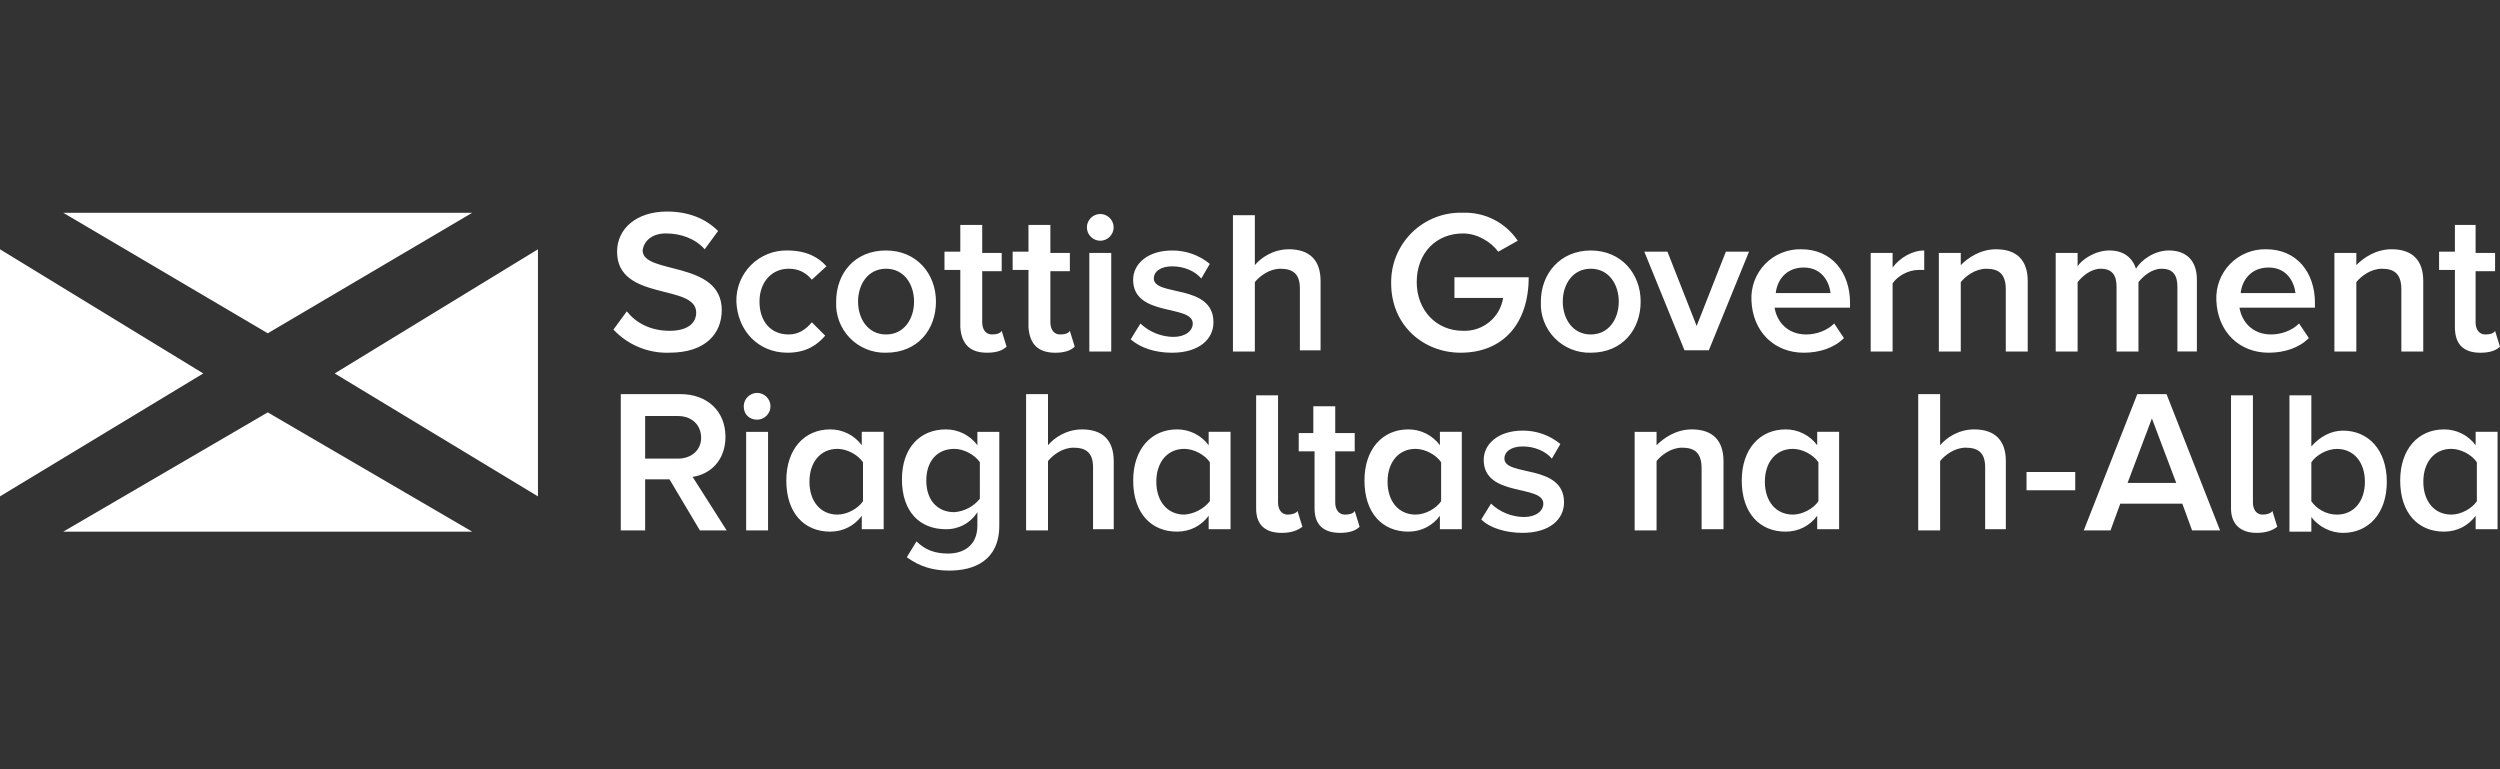 <?xml version="1.0" encoding="utf-8"?>
<!-- Generator: Adobe Illustrator 27.6.1, SVG Export Plug-In . SVG Version: 6.00 Build 0)  -->
<svg version="1.1" id="Layer_1" xmlns="http://www.w3.org/2000/svg" xmlns:xlink="http://www.w3.org/1999/xlink" x="0px" y="0px"
	 viewBox="0 0 130 40" style="enable-background:new 0 0 130 40;" xml:space="preserve">
<rect x="0" y="0" width="130" height="40" fill="#333333" stroke="none"/>
<style type="text/css">
	.st0{fill:#FFFFFF;}
</style>
<path class="st0" d="M3.291,27.646h21.265L13.924,21.444L3.291,27.646z M0,12.963V25.811
	l10.569-6.392L0,12.963z M24.556,11.065H3.291l10.633,6.266L24.556,11.065z
	 M27.974,25.811V12.963L17.404,19.419L27.974,25.811z M105.38,25.494h2.532v-0.949
	h-2.532V25.494z M39.37,20.431c-0.38,0-0.696,0.316-0.696,0.696
	c0,0.443,0.316,0.696,0.696,0.696c0.38,0,0.696-0.316,0.696-0.696
	C40.066,20.747,39.749,20.431,39.37,20.431z M38.8,27.582h1.139v-5.126h-1.139
	V27.582z M44.812,23.152c-0.19-0.257-0.438-0.466-0.724-0.609
	c-0.286-0.143-0.602-0.216-0.922-0.214c-1.329,0-2.278,1.013-2.278,2.658
	c0,1.709,0.949,2.658,2.278,2.658c0.696,0,1.266-0.316,1.646-0.823v0.696h1.139
	v-5.063H44.812V23.152z M44.876,26.063c-0.253,0.38-0.823,0.696-1.329,0.696
	c-0.886,0-1.456-0.696-1.456-1.709c0-1.013,0.57-1.709,1.456-1.709
	c0.506,0,1.076,0.316,1.329,0.696V26.063z M50.825,23.152
	c-0.19-0.257-0.438-0.466-0.724-0.609c-0.286-0.143-0.602-0.216-0.922-0.214
	c-1.329,0-2.278,0.949-2.278,2.595c0,1.709,0.949,2.595,2.278,2.595
	c0.327,0.007,0.651-0.071,0.939-0.227c0.288-0.155,0.532-0.382,0.706-0.659v0.696
	c0,1.076-0.76,1.456-1.519,1.456c-0.696,0-1.202-0.19-1.646-0.633l-0.506,0.823
	c0.696,0.506,1.392,0.696,2.215,0.696c1.266,0,2.595-0.506,2.595-2.342v-4.873
	h-1.139V23.152z M50.952,25.937c-0.163,0.2-0.364,0.365-0.593,0.485
	s-0.479,0.191-0.736,0.211c-0.886,0-1.456-0.633-1.456-1.646
	c0-1.013,0.57-1.646,1.456-1.646c0.506,0,1.076,0.316,1.329,0.696V25.937z
	 M128.734,23.152c-0.19-0.257-0.438-0.466-0.724-0.609s-0.602-0.216-0.922-0.214
	c-1.329,0-2.278,1.013-2.278,2.658c0,1.709,0.949,2.658,2.278,2.658
	c0.697,0,1.266-0.316,1.646-0.823v0.696h1.139v-5.063h-1.139V23.152z
	 M128.797,26.063c-0.253,0.38-0.822,0.696-1.329,0.696
	c-0.886,0-1.455-0.696-1.455-1.709c0-1.013,0.569-1.709,1.455-1.709
	c0.507,0,1.076,0.316,1.329,0.696V26.063z M37.724,22.709
	c0-1.329-0.949-2.215-2.342-2.215H32.281v7.088h1.266v-2.658h1.266l1.582,2.658
	h1.392l-1.772-2.785C36.901,24.671,37.724,23.975,37.724,22.709z M33.547,23.848
	v-2.215h1.709c0.696,0,1.203,0.443,1.203,1.139c0,0.633-0.506,1.076-1.203,1.076
	H33.547z M121.835,22.393c-0.632,0-1.202,0.317-1.645,0.823v-2.658h-1.139v7.088
	h1.139v-0.063v-0.696c0.38,0.506,1.013,0.823,1.645,0.823
	c1.33,0,2.279-1.013,2.279-2.658S123.165,22.393,121.835,22.393z M121.519,26.76
	c-0.57,0-1.076-0.316-1.329-0.696v-2.025c0.253-0.38,0.823-0.696,1.329-0.696
	c0.886,0,1.456,0.696,1.456,1.709C122.975,26.063,122.405,26.76,121.519,26.76z
	 M56.268,22.329c-0.823,0-1.456,0.443-1.772,0.823v-2.658h-1.139v7.088h1.139
	v-3.607c0.253-0.317,0.759-0.696,1.329-0.696c0.633,0,1.013,0.253,1.013,1.013
	v3.228h1.076v-3.544C57.913,22.899,57.344,22.329,56.268,22.329z M111.14,20.494
	l-2.785,7.088h1.392l0.507-1.392h3.227l0.507,1.392h1.455l-2.784-7.088H111.14z
	 M110.633,25.114l1.266-3.354l1.266,3.354H110.633z M117.658,26.76
	c-0.316,0-0.506-0.253-0.506-0.633v-5.57h-1.139v5.886
	c0,0.823,0.506,1.266,1.329,1.266c0.506,0,0.823-0.127,1.076-0.316l-0.253-0.823
	C118.101,26.696,117.848,26.76,117.658,26.76z M102.659,22.329
	c-0.823,0-1.456,0.443-1.772,0.823v-2.658h-1.14v7.088h1.14v-3.607
	c0.253-0.317,0.759-0.696,1.329-0.696c0.633,0,1.012,0.253,1.012,1.013v3.228
	h1.076v-3.544C104.304,22.899,103.735,22.329,102.659,22.329z M94.495,23.152
	c-0.19-0.257-0.438-0.466-0.724-0.609c-0.286-0.143-0.602-0.216-0.922-0.214
	c-1.329,0-2.278,1.013-2.278,2.658c0,1.709,0.949,2.658,2.278,2.658
	c0.696,0,1.266-0.316,1.646-0.823v0.696h1.139v-5.063h-1.139V23.152z M94.558,26.063
	c-0.253,0.38-0.823,0.696-1.329,0.696c-0.886,0-1.456-0.696-1.456-1.709
	c0-1.013,0.57-1.709,1.456-1.709c0.506,0,1.076,0.316,1.329,0.696V26.063z
	 M62.85,23.152c-0.19-0.257-0.438-0.466-0.724-0.609
	c-0.286-0.143-0.602-0.216-0.922-0.214c-1.329,0-2.278,1.013-2.278,2.658
	c0,1.709,0.949,2.658,2.278,2.658c0.696,0,1.266-0.316,1.646-0.823v0.696h1.139
	v-5.063h-1.139V23.152z M62.913,26.063c-0.163,0.2-0.364,0.365-0.593,0.485
	c-0.228,0.12-0.479,0.192-0.736,0.211c-0.886,0-1.456-0.696-1.456-1.709
	c0-1.013,0.57-1.709,1.456-1.709c0.506,0,1.076,0.316,1.329,0.696V26.063z
	 M69.938,26.76c-0.316,0-0.506-0.253-0.506-0.633v-2.658h1.013v-0.949h-1.013
	V21.127h-1.139v1.392h-0.759v0.949h0.823v2.975c0,0.823,0.443,1.266,1.329,1.266
	c0.506,0,0.823-0.127,1.013-0.316l-0.253-0.823
	C70.381,26.696,70.192,26.76,69.938,26.76z M74.875,23.152
	c-0.19-0.257-0.438-0.466-0.724-0.609c-0.286-0.143-0.602-0.216-0.921-0.214
	c-1.329,0-2.278,1.013-2.278,2.658c0,1.709,0.949,2.658,2.278,2.658
	c0.696,0,1.266-0.316,1.645-0.823v0.696h1.139v-5.063h-1.139V23.152z M74.938,26.063
	c-0.253,0.38-0.823,0.696-1.329,0.696c-0.886,0-1.456-0.696-1.456-1.709
	c0-1.013,0.57-1.709,1.456-1.709c0.506,0,1.076,0.316,1.329,0.696V26.063z
	 M87.976,22.329c-0.823,0-1.456,0.443-1.835,0.823v-0.696h-1.139v5.126h1.139
	v-3.607c0.253-0.317,0.759-0.696,1.329-0.696c0.633,0,1.013,0.253,1.013,1.076
	v3.164h1.139v-3.544C89.621,22.899,89.052,22.329,87.976,22.329z M78.229,23.848
	c0-0.38,0.38-0.633,0.949-0.633c0.633,0,1.203,0.253,1.519,0.633l0.443-0.76
	c-0.552-0.456-1.246-0.702-1.962-0.696c-1.266,0-2.025,0.696-2.025,1.519
	c0,1.962,3.101,1.266,3.101,2.278c0,0.38-0.38,0.696-1.013,0.696
	c-0.637-0.009-1.247-0.257-1.709-0.696l-0.506,0.823
	c0.443,0.443,1.266,0.696,2.152,0.696c1.392,0,2.152-0.696,2.152-1.582
	C81.33,24.101,78.229,24.798,78.229,23.848z M66.964,26.76
	c-0.316,0-0.506-0.253-0.506-0.633v-5.57h-1.139v5.886
	c0,0.823,0.443,1.266,1.329,1.266c0.506,0,0.823-0.127,1.076-0.316l-0.253-0.823
	C67.407,26.696,67.154,26.76,66.964,26.76z M57.214,12.519
	c0.38,0,0.696-0.316,0.696-0.696c0-0.38-0.316-0.696-0.696-0.696
	c-0.38,0-0.696,0.316-0.696,0.696C56.518,12.203,56.834,12.519,57.214,12.519z
	 M75.948,18.341c2.215,0,3.544-1.519,3.544-3.924h-3.861v1.076h2.532
	c-0.077,0.492-0.333,0.938-0.718,1.253c-0.385,0.315-0.873,0.477-1.37,0.456
	c-1.392,0-2.405-1.076-2.405-2.531c0-1.519,1.013-2.532,2.405-2.532
	c0.76,0,1.456,0.443,1.835,0.949l1.013-0.57
	c-0.312-0.465-0.737-0.842-1.235-1.097c-0.498-0.255-1.053-0.378-1.613-0.359
	c-0.49-0.017-0.978,0.065-1.434,0.243c-0.457,0.178-0.872,0.446-1.222,0.79
	c-0.349,0.344-0.625,0.755-0.811,1.208c-0.185,0.454-0.276,0.94-0.267,1.43
	C72.34,16.949,74.049,18.341,75.948,18.341z M56.645,18.278h1.139v-5.127h-1.139
	V18.278z M93.669,12.962c-0.349-0.009-0.695,0.054-1.019,0.185
	c-0.323,0.131-0.616,0.328-0.859,0.577c-0.244,0.25-0.433,0.547-0.556,0.873
	c-0.123,0.326-0.178,0.674-0.16,1.023c0.063,1.646,1.202,2.721,2.721,2.721
	c0.823,0,1.582-0.253,2.089-0.759l-0.506-0.76
	c-0.38,0.38-0.949,0.57-1.456,0.57c-0.949,0-1.519-0.633-1.645-1.392h3.924
	v-0.253C96.2,14.164,95.251,12.962,93.669,12.962z M92.34,15.24
	c0.063-0.633,0.506-1.329,1.456-1.329c0.949,0,1.329,0.759,1.392,1.329H92.34z
	 M88.859,18.215l2.089-5.127H89.745l-1.519,3.861l-1.519-3.861h-1.203l2.089,5.127
	H88.859z M127.655,17.013c0,0.886,0.443,1.329,1.329,1.329
	c0.506,0,0.823-0.126,1.013-0.316l-0.253-0.823
	c-0.064,0.127-0.254,0.19-0.507,0.19c-0.316,0-0.506-0.253-0.506-0.633v-2.658
	h1.013v-0.949h-1.013V11.696h-1.076v1.392h-0.823v0.949h0.823V17.013z M51.581,17.392
	c-0.317,0-0.506-0.253-0.506-0.633v-2.658h1.013v-0.949h-1.013V11.696h-1.139v1.392
	h-0.823v0.949h0.823v2.975c0.063,0.886,0.506,1.329,1.392,1.329
	c0.506,0,0.823-0.126,1.013-0.316l-0.253-0.823
	C52.024,17.329,51.834,17.392,51.581,17.392z M101.96,14.671
	c0.253-0.316,0.759-0.696,1.329-0.696c0.633,0,1.012,0.253,1.012,1.076v3.228
	h1.14v-0.063v-3.608c0-1.076-0.57-1.646-1.646-1.646
	c-0.823,0-1.456,0.443-1.835,0.823v-0.633h-1.14v5.127h1.14V14.671z
	 M117.972,18.341c0.823,0,1.582-0.253,2.088-0.759l-0.506-0.76
	c-0.38,0.38-0.949,0.57-1.456,0.57c-0.949,0-1.519-0.633-1.645-1.392h3.924
	v-0.253c0-1.582-0.95-2.785-2.532-2.785c-0.348-0.009-0.695,0.054-1.018,0.185
	c-0.324,0.131-0.616,0.328-0.86,0.577c-0.243,0.25-0.433,0.547-0.556,0.873
	c-0.124,0.326-0.178,0.674-0.161,1.023
	C115.314,17.266,116.453,18.341,117.972,18.341z M117.972,13.911
	c0.949,0,1.329,0.759,1.392,1.329h-2.848
	C116.579,14.607,117.022,13.911,117.972,13.911z M124.87,18.278h1.139v-0.063v-3.608
	c0-1.076-0.569-1.646-1.645-1.646c-0.823,0-1.456,0.443-1.835,0.823v-0.633h-1.14
	v5.127h1.14v-3.608c0.253-0.316,0.759-0.696,1.329-0.696
	c0.633,0,1.012,0.253,1.012,1.076V18.278z M82.72,13.025
	c-1.582,0-2.595,1.202-2.595,2.658c-0.018,0.348,0.037,0.697,0.16,1.023
	c0.123,0.326,0.313,0.624,0.556,0.873c0.244,0.25,0.536,0.446,0.859,0.577
	c0.323,0.131,0.67,0.194,1.019,0.185c1.645,0,2.595-1.202,2.595-2.658
	C85.315,14.228,84.302,13.025,82.72,13.025z M82.72,17.392
	c-0.949,0-1.456-0.823-1.456-1.709c0-0.886,0.506-1.709,1.456-1.709
	c0.949,0,1.456,0.823,1.456,1.709C84.175,16.57,83.669,17.392,82.72,17.392z
	 M53.48,17.013c0.063,0.886,0.506,1.329,1.392,1.329
	c0.506,0,0.823-0.126,1.013-0.316l-0.253-0.823
	c-0.063,0.127-0.253,0.19-0.506,0.19c-0.317,0-0.506-0.253-0.506-0.633v-2.658
	h1.013v-0.949h-1.013V11.696h-1.139v1.392h-0.823v0.949h0.823V17.013z
	 M61.011,17.519c-0.637-0.009-1.247-0.257-1.709-0.696l-0.506,0.823
	c0.506,0.443,1.266,0.696,2.152,0.696c1.392,0,2.152-0.696,2.152-1.582
	c0-2.025-3.101-1.329-3.101-2.278c0-0.38,0.38-0.633,0.949-0.633
	c0.633,0,1.203,0.253,1.519,0.633l0.443-0.76
	c-0.552-0.456-1.246-0.702-1.962-0.696c-1.266,0-2.025,0.696-2.025,1.519
	c0,1.962,3.101,1.266,3.101,2.278C62.024,17.202,61.644,17.519,61.011,17.519z
	 M66.581,13.975c0.633,0,1.013,0.253,1.013,1.013v3.228h1.076v-3.608
	c0-1.076-0.57-1.646-1.646-1.646c-0.823,0-1.456,0.443-1.772,0.823v-2.595h-1.139
	v7.088h1.139v-3.608C65.505,14.354,66.011,13.975,66.581,13.975z M40.949,18.341
	c1.013,0,1.582-0.443,1.962-0.886l-0.696-0.696
	c-0.316,0.38-0.696,0.633-1.203,0.633c-0.949,0-1.519-0.696-1.519-1.709
	c0-1.013,0.633-1.709,1.519-1.709c0.506,0,0.886,0.19,1.203,0.57l0.759-0.696
	c-0.38-0.443-1.013-0.823-2.025-0.823c-0.351-0.009-0.701,0.054-1.027,0.185
	c-0.326,0.13-0.623,0.326-0.871,0.575s-0.444,0.545-0.575,0.872
	s-0.193,0.676-0.185,1.027C38.354,17.202,39.43,18.341,40.949,18.341z
	 M100.061,13.025c-0.633,0-1.266,0.38-1.646,0.886v-0.76h-1.139v5.127h1.139
	v-0.063v-3.481c0.253-0.38,0.823-0.696,1.329-0.696h0.316V13.025z M110.061,14.924
	v3.354h1.139v-3.608c0.253-0.316,0.696-0.696,1.202-0.696
	c0.633,0,0.823,0.38,0.823,0.949v3.354h1.013v-0.063v-3.671
	c0-1.013-0.57-1.519-1.456-1.519c-0.759,0-1.456,0.506-1.709,0.949
	c-0.19-0.57-0.633-0.949-1.392-0.949c-0.76,0-1.456,0.506-1.646,0.823v-0.696
	h-1.139v5.127h1.139v-3.608c0.254-0.316,0.697-0.696,1.203-0.696
	C109.871,13.975,110.061,14.354,110.061,14.924z M48.67,15.683
	c0-1.456-1.013-2.658-2.595-2.658c-1.646,0-2.595,1.202-2.595,2.658
	c-0.018,0.348,0.037,0.697,0.16,1.023c0.123,0.326,0.313,0.624,0.556,0.873
	c0.244,0.25,0.536,0.446,0.859,0.577c0.323,0.131,0.67,0.194,1.019,0.185
	C47.721,18.341,48.67,17.139,48.67,15.683z M46.075,17.392
	c-0.949,0-1.456-0.823-1.456-1.709c0-0.886,0.506-1.709,1.456-1.709
	c0.949,0,1.456,0.823,1.456,1.709C47.531,16.57,47.025,17.392,46.075,17.392z
	 M34.81,17.202c-1.013,0-1.772-0.443-2.215-1.013l-0.696,0.949
	c0.371,0.397,0.823,0.71,1.325,0.917c0.502,0.207,1.043,0.305,1.586,0.285
	c1.899,0,2.721-1.013,2.721-2.215c0-2.595-4.114-1.835-4.114-3.101
	c0.063-0.506,0.506-0.886,1.202-0.886c0.759,0,1.519,0.253,2.025,0.823
	l0.696-0.949C36.708,11.38,35.822,11,34.683,11c-1.582,0-2.595,0.886-2.595,2.089
	c0,2.595,4.114,1.646,4.114,3.164C36.202,16.759,35.822,17.202,34.81,17.202z"/>
</svg>

